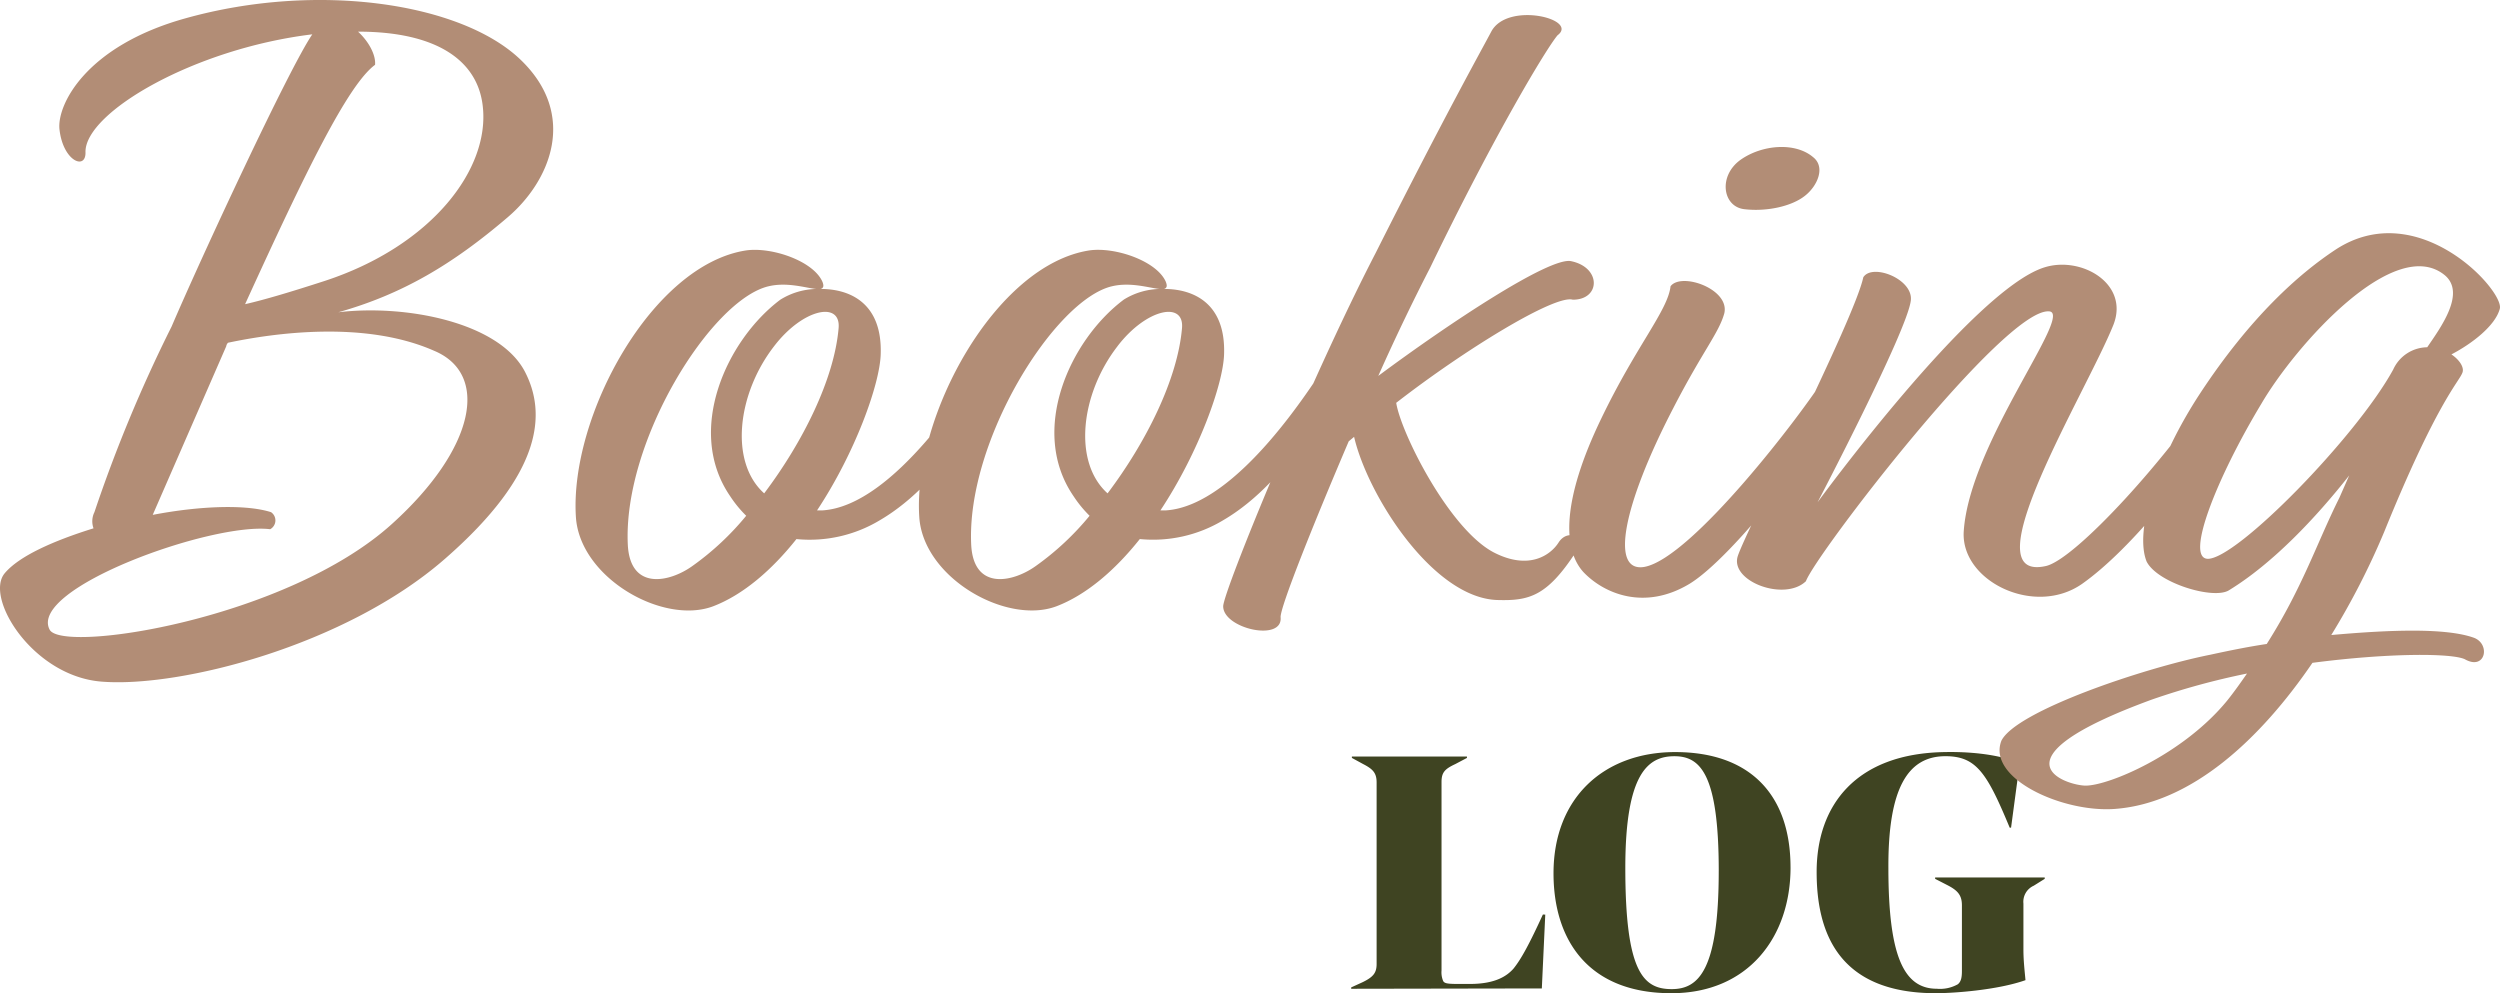 <svg xmlns="http://www.w3.org/2000/svg" width="452.995" height="179.969" viewBox="0 0 452.995 179.969">
  <g id="Group_63" data-name="Group 63" transform="translate(-1037.611 -2790.121)">
    <path id="Path_259" data-name="Path 259" d="M-25.449-11.9c-2.365,5.166-3.921,8.091-5.353,9.834C-31.922-.821-33.976.673-38.645.673h-2.241c-1.929,0-2.365-.124-2.614-.5a4.011,4.011,0,0,1-.311-1.929v-34.17c0-1.743.622-2.365,2.49-3.237l2.116-1.12v-.249H-60.056v.249L-58-39.161c1.681.871,2.427,1.556,2.427,3.3V-2.937c0,1.618-.622,2.365-2.552,3.3L-60.18,1.3v.249l34.544-.062.622-13.382Zm44.876-8.527c0-13.133-7.282-20.913-20.913-20.913-12.822,0-22.033,8.216-22.033,21.971,0,12.075,6.286,21.722,21.349,21.722,13.942,0,21.6-10.208,21.6-22.78ZM6.418-19.8c0,18.05-3.672,21.411-8.527,21.411-5.166,0-8.4-3.112-8.4-21.971,0-17.241,4.17-20.228,8.9-20.228,4.668,0,8.029,3.174,8.029,20.789ZM62-.011c-.124-1.432-.373-3.486-.373-5.477v-8.4a3.187,3.187,0,0,1,1.867-3.237l1.992-1.245v-.249H45.63v.249l2.3,1.183c1.8.934,2.552,1.8,2.552,3.61V-1.692c0,1.12-.124,1.929-.747,2.427a6.572,6.572,0,0,1-3.8.809c-6.037,0-8.776-6.037-8.776-21.909C37.1-34.742,40.651-40.593,47.5-40.593c5.6,0,7.531,3.05,11.639,12.946h.249l1.556-11.639c-2.427-1.183-7.282-2.178-13.569-2.054-16.058.249-23.216,9.585-23.216,21.722,0,10.705,3.734,21.971,21.6,21.971C48.929,2.354,56.9,1.794,62-.011Z" transform="translate(1342.624 2967.736)" fill="#3f4422"/>
    <path id="Path_258" data-name="Path 258" d="M8.58-62.979c0-7.148,19.656-18.682,41.1-21.281-4.224,6.173-20.144,40.45-25.5,52.958A261.007,261.007,0,0,0,10.2,2.325a3.725,3.725,0,0,0-.162,2.924C2.732,7.523-3.441,10.285-6.04,13.372-9.776,17.758-1,32.053,11.5,33.028c14.133,1.137,44.186-6.5,62.218-22.255C91.592-4.823,92.079-15.707,88.18-23.179,83.469-32.114,66.575-35.363,54.391-33.9c11.534-3.249,20.631-8.61,30.7-17.22,7.635-6.5,12.833-18.519,2.274-28.591C76.647-89.946,50.655-93.845,26.775-87.184,8.58-82.148,3.382-71.427,3.869-67.041,4.519-61.192,8.743-59.568,8.58-62.979Zm25.5,35.251a1.231,1.231,0,0,1,.325-.65c8.447-1.787,24.855-4.061,37.363,1.462,10.072,4.224,7.473,17.707-7.635,31.353C45.131,21.656,4.357,27.992,2.083,23.606c-3.9-7.473,29.4-19.494,39.962-18.194a1.811,1.811,0,0,0,.162-3.087c-4.549-1.462-13-1.137-21.443.487ZM61.051-78.737c.162-1.787-1.137-4.224-3.087-6.011,14.458,0,21.606,5.361,22.58,13.321,1.462,11.534-9.26,25.5-28.591,31.84C45.944-37.637,41.07-36.175,37.5-35.363,48.543-59.568,56.178-75.163,61.051-78.737Zm81.062,39.313c-1.624-3.736-9.1-6.336-13.808-5.686-17.057,2.6-32,30.053-30.865,48.247.65,11.047,15.758,19.656,24.855,16.245,5.523-2.112,10.722-6.66,15.108-12.184A24.623,24.623,0,0,0,152.51,3.787c12.509-7.31,19.819-23.068,21.443-25.667.65-3.249-1.787-4.224-3.087-2.112C169.08-21.555,155.272,1.188,142.113,2h-.975c6.985-10.559,11.371-22.905,11.534-28.266.325-9.26-5.523-11.859-10.884-11.859.487-.162.65-.487.325-1.3Zm-7.635,3.249c-9.747,7.31-17.22,23.718-9.1,35.576a21.493,21.493,0,0,0,2.924,3.574,50.328,50.328,0,0,1-9.747,9.1c-4.061,2.924-11.209,4.549-11.7-3.736-.975-18.844,15.108-44.511,25.5-46.948,3.411-.812,6.823.325,8.61.487A12.823,12.823,0,0,0,134.478-36.175Zm-1.137,8.447c5.2-6.823,12.184-8.285,11.7-3.249-.812,9.26-6.5,20.631-13.483,29.891C125.219-6.772,126.681-19.118,133.341-27.728Zm70.99-11.7c-1.624-3.736-9.1-6.336-13.808-5.686-17.057,2.6-32,30.053-30.865,48.247.65,11.047,15.758,19.656,24.855,16.245,5.523-2.112,10.722-6.66,15.108-12.184a24.623,24.623,0,0,0,15.108-3.411c12.509-7.31,19.819-23.068,21.443-25.667.65-3.249-1.787-4.224-3.087-2.112C231.3-21.555,217.49,1.188,204.331,2h-.975c6.985-10.559,11.371-22.905,11.534-28.266.325-9.26-5.523-11.859-10.884-11.859C204.494-38.287,204.656-38.612,204.331-39.424ZM196.7-36.175c-9.747,7.31-17.22,23.718-9.1,35.576a21.49,21.49,0,0,0,2.924,3.574,50.327,50.327,0,0,1-9.747,9.1c-4.061,2.924-11.209,4.549-11.7-3.736-.975-18.844,15.108-44.511,25.5-46.948,3.411-.812,6.823.325,8.61.487a12.823,12.823,0,0,0-6.5,1.949Zm-1.137,8.447c5.2-6.823,12.184-8.285,11.7-3.249-.812,9.26-6.5,20.631-13.483,29.891-6.336-5.686-4.873-18.032,1.787-26.642Zm50.522,10.234c12.346-9.584,28.753-19.656,32-18.682,5.036,0,5.2-5.848-.325-6.985-3.9-.812-22.256,11.371-34.927,20.793,3.249-7.31,6.66-14.3,9.422-19.656,11.7-24.2,21.118-39.8,23.068-42.074,3.9-2.924-9.1-6.173-12.021-.65-1.624,3.087-8.447,15.27-20.956,40.125-12.021,23.23-27.616,61.406-27.616,64,0,4.061,10.884,6.5,10.4,1.949,0-1.949,5.686-16.245,12.346-31.84l.975-.812c2.437,10.559,14.3,29.241,25.992,29.566,5.686.162,8.935-.65,14.133-8.61,1.949-2.924-1.462-4.386-3.087-1.787-1.462,2.274-5.361,5.036-11.7,1.787-8.122-4.224-16.895-21.768-17.707-27.129Zm63.03-35.089c4.061.487,8.61-.487,11.047-2.437,2.274-1.787,3.736-5.2,1.462-6.985-3.249-2.762-9.26-2.274-13.158.487-4.061,2.924-3.249,8.447.65,8.935ZM295.79-38.612c-.487,4.386-6.173,10.722-12.509,23.88-7.31,15.108-6.985,23.88-3.249,27.941,3.736,3.9,11.047,6.985,19.169,2.112C307,10.61,324.056-11,327.468-20.418a2.257,2.257,0,0,0-1.173-2.1,2.257,2.257,0,0,0-2.4.151c-4.224,6.823-24.2,32.977-32.815,34.6-6.336,1.137-3.9-11.209,5.2-28.753,5.361-10.4,8.285-13.646,9.26-17.22C306.512-38.125,297.74-41.211,295.79-38.612Zm43.536,2.6c.487-3.9-6.985-6.823-8.61-4.224-1.624,7.635-21.281,45.973-22.743,50.522s8.447,8.285,12.346,4.549c1.787-4.873,35.9-49.384,44.024-48.9,4.711.162-14.458,23.88-15.433,39.962-.487,8.935,12.833,15.433,21.443,9.422,8.772-6.173,20.956-20.956,28.429-34.764.487-1.462-.65-4.873-3.087-3.087-9.747,15.108-26.479,33.3-31.84,34.6-14.133,3.249,7.31-31.515,12.184-43.7,2.924-7.473-5.848-12.509-12.509-10.4-13,4.061-41.1,42.562-41.1,42.562s16.245-31.028,16.895-36.551ZM425.1,5.9c9.422-23.23,13.483-27.129,14.133-28.753.487-.975-.487-2.437-1.949-3.411,3.736-1.949,7.96-5.2,8.772-8.285.812-3.249-14.783-20.469-29.728-10.722-6.66,4.386-15.433,12.184-24.53,25.992C384-7.422,379.776,5.574,382.05,11.26c1.949,3.9,12.184,6.985,14.945,5.2,7.96-4.873,15.758-13.158,21.768-20.793L416.977-.274c-4.061,8.122-6.66,16.245-13.158,26.479-3.249.487-6.5,1.137-10.234,1.949-12.184,2.437-35.251,10.234-37.851,15.6-2.6,6.823,11.047,13,20.469,12.346,13.971-.975,26.479-12.671,35.9-26.479,13.646-1.787,25.18-1.787,27.616-.65,3.736,2.112,4.711-2.762,1.624-3.9-5.036-1.787-14.945-1.462-25.829-.487A135.909,135.909,0,0,0,425.1,5.9Zm1.624-29.4C420.064-11.321,398.3,10.935,393.1,10.772c-4.061-.162,1.625-14.62,9.747-28.1,6.173-10.559,24.2-30.865,33.3-23.23,3.736,3.249-.812,9.422-3.249,13a6.852,6.852,0,0,0-6.173,4.061ZM396.671,36.439c-7.96,9.747-21.443,15.433-25.667,15.433-3.249,0-18.194-4.549,12.021-15.6a133.189,133.189,0,0,1,17.22-4.711C399.108,33.19,397.97,34.815,396.671,36.439Z" transform="translate(1044.52 2880.603)" fill="#b28d76"/>
  </g>
</svg>
